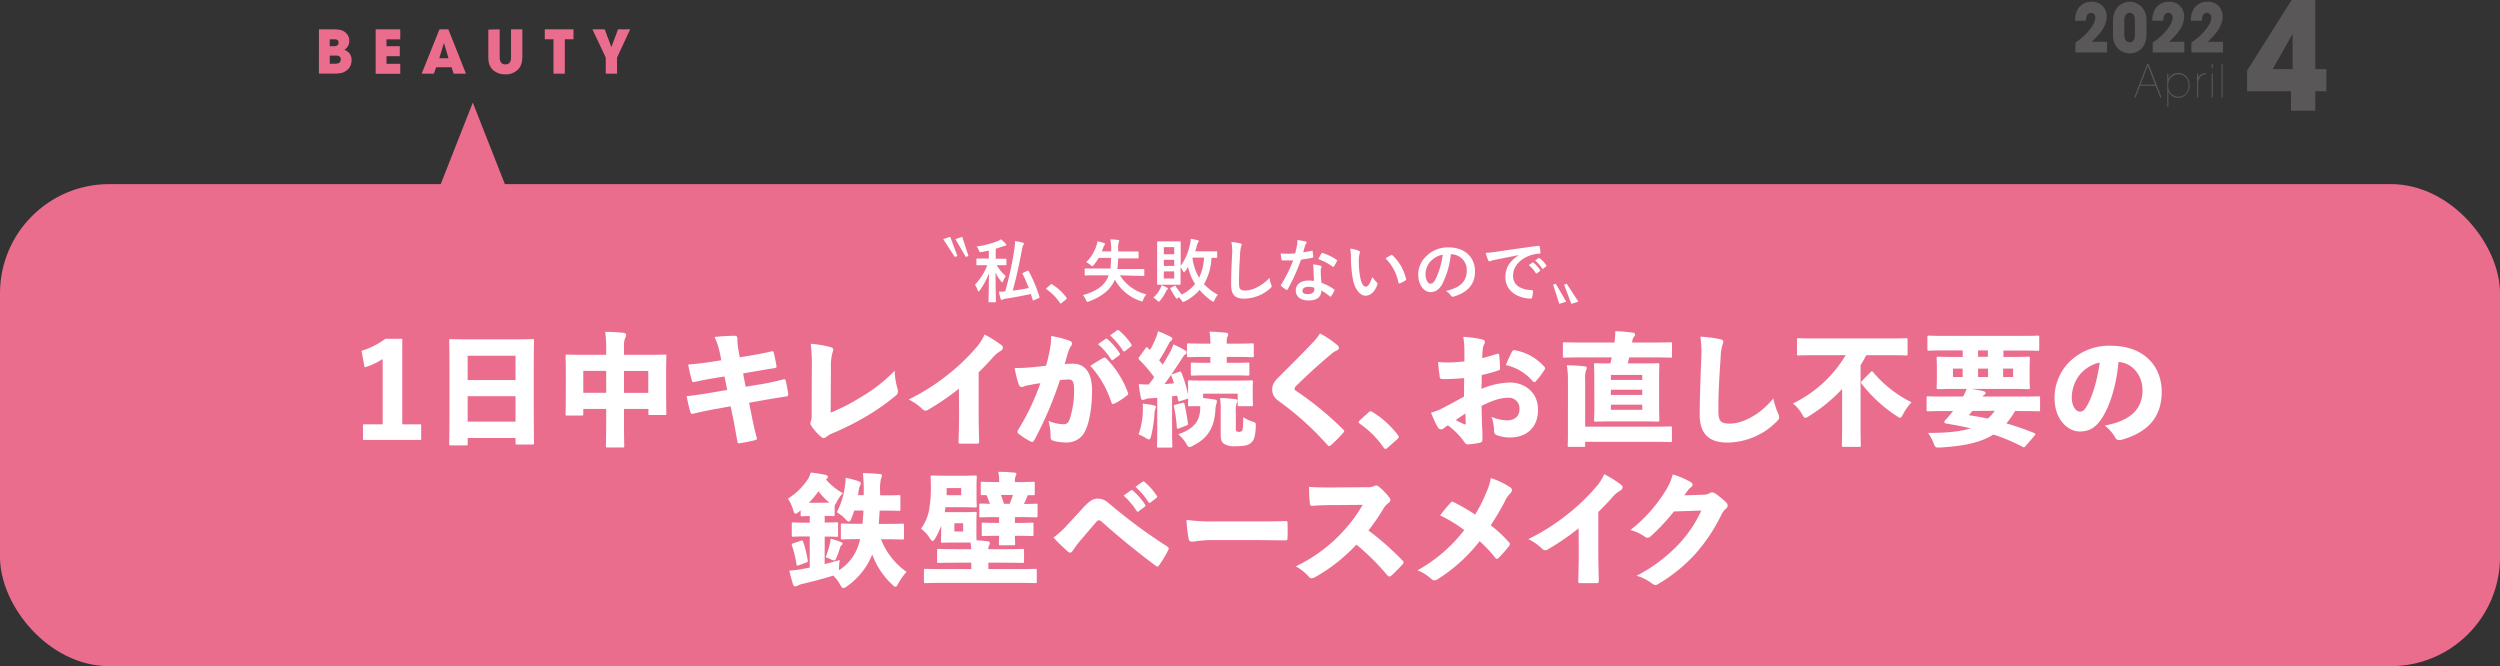 <svg xmlns="http://www.w3.org/2000/svg" viewBox="0 0 752 200.38"><rect x="0" y="0" width="752" height="200.38" fill="#333333" stroke="none"/><defs><style>.cls-1{fill:#595757}.cls-2{fill:#eb6d8e}.cls-3{fill:#fff}</style></defs><g id="レイヤー_2" data-name="レイヤー 2"><g id="文字"><path class="cls-1" d="M675.92 27.45v-6.21L689.33 0h7.12v20.79h3.32v6.66h-3.32v5.85h-7.33v-5.85Zm13.69-6.66V10.35h-.08l-5.91 10.44ZM633.8 12.57v3.22h-9.51v-3a18.74 18.74 0 0 0 4.12-3.64c.42-.53 1.86-2.31 1.86-3.83A1.32 1.32 0 0 0 629 3.88c-1.35 0-1.49 1.5-1.55 2.37h-3.28a7 7 0 0 1 .8-3.44 4.73 4.73 0 0 1 4.15-2.29 4.36 4.36 0 0 1 4.59 4.36c0 3.18-2.35 5.61-4.48 7.69ZM635.59 6.21c0-4.33 3.15-5.69 5.08-5.69 1.73 0 5 1.26 5 5.69v4.17c0 4.18-2.86 5.69-5 5.69s-5.08-1.45-5.08-5.69Zm3.41 4.28c0 .89.26 2.22 1.59 2.22 1.58 0 1.58-1.78 1.58-2.22V6.11c0-.46 0-2.23-1.58-2.23-1.37 0-1.59 1.42-1.59 2.23ZM657.05 12.57v3.22h-9.51v-3a18.52 18.52 0 0 0 4.12-3.64c.42-.53 1.86-2.31 1.86-3.83a1.32 1.32 0 0 0-1.28-1.46c-1.34 0-1.49 1.5-1.54 2.37h-3.28a6.76 6.76 0 0 1 .8-3.44 4.72 4.72 0 0 1 4.15-2.27A4.35 4.35 0 0 1 657 4.88c0 3.18-2.35 5.61-4.48 7.69ZM668.68 12.57v3.22h-9.51v-3a18.74 18.74 0 0 0 4.12-3.64c.42-.53 1.86-2.31 1.86-3.83a1.32 1.32 0 0 0-1.28-1.46c-1.35 0-1.49 1.5-1.55 2.37H659a6.89 6.89 0 0 1 .81-3.44A4.71 4.71 0 0 1 664 .52a4.35 4.35 0 0 1 4.59 4.36c0 3.18-2.35 5.61-4.48 7.69ZM642.36 29.29H642l3.85-10h.47l3.85 10h-.39l-1.35-3.48h-4.7Zm1.51-3.85h4.38l-2.19-5.76ZM651.91 22.13h.34v1.79a3.18 3.18 0 0 1 3-2 3.51 3.51 0 0 1 3.38 3.75 3.52 3.52 0 0 1-3.38 3.76 3.18 3.18 0 0 1-3-2v4.7h-.34Zm.31 3.58a3.06 3.06 0 1 0 6.09 0 3.06 3.06 0 1 0-6.09 0ZM661.21 23.43a2.35 2.35 0 0 1 2.27-1.43v.36a2.14 2.14 0 0 0-1.41.5 3.31 3.31 0 0 0-.86 2.6v3.87h-.34v-7.2h.34ZM665.61 20.53h-.34V19.3h.34Zm0 8.76h-.34v-7.16h.34ZM668.57 29.29h-.34v-10h.34Z"/><path class="cls-2" d="M95.93 8.83H100c2.25 0 3.3.22 4.27 1.3a3.08 3.08 0 0 1 .79 2.19 3 3 0 0 1-1.51 2.68 3.06 3.06 0 0 1 2.2 3.09 3.82 3.82 0 0 1-1.23 2.9c-1.22 1-2.1 1.15-4.35 1.15h-4.24Zm3.26 5.06h1.21c.47 0 1.44 0 1.44-1.06s-.92-1-1.44-1h-1.21Zm0 5.28h1.61c.43 0 1.69 0 1.69-1.28s-1.15-1.16-1.69-1.16h-1.61ZM113 8.83h7.4v3h-4.14v2.07h4v3h-4v2.29h4.14v3H113ZM131.2 20.23l-.7 1.92h-3.66l5.35-13.32h2.68l5.29 13.32h-3.69l-.65-1.92Zm.93-2.7h2.79L133.56 13h-.06ZM150.3 8.83v8c0 .9 0 2.54 1.72 2.54s1.7-1.48 1.7-2.54v-8h3.4v8c0 2.23-.49 3.22-1.33 4.09a5 5 0 0 1-3.73 1.44 5.39 5.39 0 0 1-3.84-1.36c-1.09-1.2-1.33-2.14-1.33-4.1v-8ZM166.49 11.82h-2.62v-3h8.64v3h-2.61v10.33h-3.41ZM182.21 17.31l-4-8.48h3.69l2 5.35 2-5.35h3.65l-3.94 8.48v4.84h-3.4Z"/><rect class="cls-2" y="55.38" width="752" height="145" rx="32.84"/><path class="cls-2" d="m129.76 62.53 12.46-31.66 12.46 31.66"/><path class="cls-3" d="m283.72 71.93 2.1-.69L288 77l-.79.29Zm3.66 0 2.06-.69 1.87 5.76-.79.29ZM299.82 79.73a12.25 12.25 0 0 0 2.73 3.32 6.83 6.83 0 0 0-.79 1.52c-.09.23-.17.36-.27.36s-.21-.11-.36-.3a11.34 11.34 0 0 1-1.66-2.63c0 5 .1 8.34.1 8.72 0 .18 0 .2-.23.2h-1.76c-.21 0-.23 0-.23-.2 0-.38.1-3.77.12-8.53a21 21 0 0 1-2.76 5.16c-.15.2-.25.31-.36.31s-.16-.11-.27-.36a7.55 7.55 0 0 0-.81-1.66 17.68 17.68 0 0 0 3.7-5.86H293.92c-.12 0-.21 0-.21-.23V78c0-.21 0-.23.21-.23H297.43v-2.39c-.66.14-1.37.29-2.08.41s-.66.11-.91-.49a4.1 4.1 0 0 0-.67-1.15 26.8 26.8 0 0 0 6.24-1.6 5.12 5.12 0 0 0 1.08-.56 13.16 13.16 0 0 1 1.4 1.29.61.61 0 0 1 .2.39c0 .15-.14.25-.39.29a6.28 6.28 0 0 0-.9.23c-.6.23-1.22.44-1.89.63v3h3c.13 0 .22 0 .22.23v1.5c0 .21 0 .23-.22.23h-2.46Zm9.18 1.74c.3-.12.32-.12.42.09a40.44 40.44 0 0 1 3.24 7.73c.07.21.05.25-.22.38l-1.42.62c-.31.13-.33.15-.39-.08l-.54-1.77c-2.4.5-4.81 1-7.68 1.41a3 3 0 0 0-.73.23.6.6 0 0 1-.35.15c-.15 0-.25-.08-.31-.29a14 14 0 0 1-.54-2.21c.62 0 1.22 0 1.87-.06a95.6 95.6 0 0 0 2.74-12.54 14.09 14.09 0 0 0 .23-2.6 18.31 18.31 0 0 1 2.27.44c.23.06.39.16.39.31a.71.71 0 0 1-.14.39 2.8 2.8 0 0 0-.38 1.13c-.83 4.45-1.68 8.52-2.84 12.62 1.58-.21 3.18-.44 4.84-.77a43.25 43.25 0 0 0-1.85-4.22c-.1-.21-.06-.27.17-.37ZM316 85.61a.37.37 0 0 1 .58 0 15.45 15.45 0 0 1 4.14 3.81c.12.16.14.22.14.31s0 .19-.21.33l-1.25 1.04c-.15.13-.23.19-.29.19s-.19 0-.3-.21a15.46 15.46 0 0 0-3.93-4q-.18-.12-.18-.21c0-.06 0-.12.14-.25ZM336.89 82.82a12.86 12.86 0 0 0 7.94 5.72 5.73 5.73 0 0 0-.95 1.58c-.15.4-.21.55-.4.55a2.14 2.14 0 0 1-.48-.15 13.73 13.73 0 0 1-7.65-6.41c-1.25 3-3.83 5.06-7.8 6.56a1.62 1.62 0 0 1-.48.12c-.19 0-.23-.15-.39-.52a7.15 7.15 0 0 0-.92-1.52c4.31-1.16 6.74-3.1 7.74-5.93h-4.33c-1.89 0-2.54.05-2.66.05s-.23 0-.23-.23V81c0-.21 0-.23.23-.23H334a28.5 28.5 0 0 0 .21-3.2h-3.75a13.82 13.82 0 0 1-1.46 2.14c-.23.24-.34.37-.46.37s-.23-.1-.48-.33a5.2 5.2 0 0 0-1.33-.88 12.33 12.33 0 0 0 3-4.74 7.24 7.24 0 0 0 .4-1.54 17.08 17.08 0 0 1 1.89.5c.23.08.37.19.37.33s-.08.23-.18.36a2.5 2.5 0 0 0-.36.7l-.43 1.15h2.83v-.9A20 20 0 0 0 334 72c.81 0 1.54.1 2.29.17.29 0 .37.16.37.29a1.33 1.33 0 0 1-.14.45 5.08 5.08 0 0 0-.17 1.83v.9h5.93c.13 0 .21 0 .21.25v1.6c0 .21 0 .23-.21.23h-5.95c0 1.08-.11 2.18-.23 3.2h7.88c.12 0 .23 0 .23.23v1.62c0 .21 0 .23-.23.23s-.77-.05-2.66-.05ZM349.06 86.69a3.59 3.59 0 0 0 .33-.91 13.43 13.43 0 0 1 1.64.75c.19.1.27.16.27.25a.31.31 0 0 1-.14.29 1.76 1.76 0 0 0-.42.58 12.91 12.91 0 0 1-1.74 2.72c-.22.25-.33.38-.43.38s-.21-.08-.42-.29a5 5 0 0 0-1.23-.92 8.84 8.84 0 0 0 2.14-2.85Zm3.78-14.08h2.08c.14 0 .23 0 .23.23v7.13a16.21 16.21 0 0 0 2.68-5.97 10.71 10.71 0 0 0 .36-2.19c.68.13 1.37.27 2 .42.27.08.4.16.4.29a.41.41 0 0 1-.15.31 3.32 3.32 0 0 0-.41 1c-.15.6-.31 1.21-.5 1.77H365.92c.15 0 .21 0 .21.23v1.49c0 .23 0 .25-.21.25h-1.52a16.88 16.88 0 0 1-2.24 7.88 16 16 0 0 0 4.18 3.21 5.39 5.39 0 0 0-1 1.58c-.14.35-.23.5-.37.5s-.25-.09-.5-.23a18.44 18.44 0 0 1-3.64-3.31 14.13 14.13 0 0 1-4.45 3.45 1.32 1.32 0 0 1-.5.19c-.15 0-.23-.12-.44-.46a9.37 9.37 0 0 0-.83-1l-.21.19c-.19.19-.29.29-.39.29s-.19-.12-.4-.39a22.52 22.52 0 0 1-1.54-2.58c-.1-.21-.06-.27.19-.38l1-.49c.23-.13.27-.15.37.06a18.32 18.32 0 0 0 1.85 2.51 12.06 12.06 0 0 0 4-3.16 16.74 16.74 0 0 1-2.12-5.09c-.25.39-.52.79-.79 1.16s-.34.4-.44.4-.21-.15-.35-.44a5 5 0 0 0-.67-1.08V85.41c0 .12 0 .23-.23.23h-6.59c-.15 0-.23 0-.23-.23V72.84c0-.15 0-.23.23-.23h2.08Zm-2.76 1.73v2.14h3.12v-2.14ZM353.2 80v-1.85h-3.12V80Zm0 1.64h-3.12v2.14h3.12Zm5.57-4.16c0 .08-.06.15-.08.21a16.15 16.15 0 0 0 2 5.86 15.39 15.39 0 0 0 1.48-6.07ZM373 73.2c.35.08.5.18.5.39a2.12 2.12 0 0 1-.21.69 12.4 12.4 0 0 0-.29 2.53c-.21 3.21-.31 5.33-.31 8 0 2.1.25 2.58 1.91 2.58 1.85 0 4.74-1.12 7.28-3.82a7 7 0 0 0 .48 2 1.52 1.52 0 0 1 .17.5c0 .19-.09.35-.42.64a11.89 11.89 0 0 1-7.88 3.12c-2.67 0-3.91-1.06-3.91-4.24 0-3.49.18-6.49.29-9a14 14 0 0 0-.21-3.81 22 22 0 0 1 2.6.42ZM394.53 75.44c.18-.06.27-.06.31.17a13.28 13.28 0 0 1 .19 1.68c0 .19-.09.23-.25.25-1.13.23-2.15.38-3.44.56a57.15 57.15 0 0 1-4 8.93c-.09.14-.15.2-.23.2a.58.58 0 0 1-.25-.1 10.32 10.32 0 0 1-1.44-1.06.29.29 0 0 1-.14-.23.4.4 0 0 1 .1-.25 41.44 41.44 0 0 0 3.6-7.26H385.76c-.21 0-.25-.06-.29-.33a10 10 0 0 1-.21-1.77c.85.06 1.33.09 1.93.09.81 0 1.44 0 2.39-.11a23.78 23.78 0 0 0 .54-2.33 7.72 7.72 0 0 0 .13-1.68 19.69 19.69 0 0 1 2.43.43c.21 0 .34.17.34.32a.52.52 0 0 1-.19.39 2.19 2.19 0 0 0-.33.77c-.15.5-.32 1.15-.5 1.77a21.51 21.51 0 0 0 2.53-.44Zm.58 5.58a6.86 6.86 0 0 0-.17-1.48 11.63 11.63 0 0 1 2.27.39.33.33 0 0 1 .29.34 2.77 2.77 0 0 1-.12.43 2.07 2.07 0 0 0-.09.86 26.5 26.5 0 0 0 .23 3.53 15.74 15.74 0 0 1 3.74 1.91c.21.14.23.22.13.43a11.7 11.7 0 0 1-1 1.69c-.06.1-.12.14-.18.14a.31.31 0 0 1-.21-.12 15.92 15.92 0 0 0-2.54-1.75c0 2.08-1.5 3-3.87 3s-3.82-1.17-3.82-3 1.49-3 3.84-3a11.22 11.22 0 0 1 1.65.12c-.09-1.25-.13-2.51-.15-3.51Zm-1.48 5.24c-1 0-1.85.41-1.85 1.2s.58 1 1.77 1 1.81-.6 1.81-1.48a2.43 2.43 0 0 0 0-.41 5.21 5.21 0 0 0-1.73-.31Zm3.87-10c.12-.21.23-.23.44-.14a16.1 16.1 0 0 1 4.07 2c.13.09.19.15.19.23a.51.51 0 0 1-.08.25 13.22 13.22 0 0 1-.88 1.54q-.09.15-.18.15c-.07 0-.11 0-.19-.09a17.94 17.94 0 0 0-4.31-2.26c.36-.69.67-1.31.94-1.69ZM408.75 75.46c.19.09.34.23.34.38a2 2 0 0 1-.17.58 9.48 9.48 0 0 0-.19 2 26.48 26.48 0 0 0 .38 4.74c.29 1.64.83 3.06 1.7 3.06.67 0 1.19-.73 2-2.89a8.26 8.26 0 0 0 1.33 1.6.64.64 0 0 1 .15.77c-.79 2.12-2.08 3.24-3.54 3.24-1.62 0-3.33-1.91-3.89-5.43a38 38 0 0 1-.5-6 11 11 0 0 0-.25-2.72 8.87 8.87 0 0 1 2.64.67Zm9.65 1.31a.7.7 0 0 1 .23-.08.31.31 0 0 1 .23.12 13.82 13.82 0 0 1 4.08 7.12c.06.27-.06.35-.23.45a7 7 0 0 1-1.62.84c-.25.08-.4 0-.44-.23a14 14 0 0 0-3.89-7.26c.79-.5 1.31-.79 1.64-.96ZM436.42 76.48a26.08 26.08 0 0 1-2.6 9c-.9 1.55-2 2.39-3.54 2.39-1.83 0-3.68-2-3.68-5.35a7.67 7.67 0 0 1 2.4-5.44 9.13 9.13 0 0 1 6.76-2.66c5 0 7.92 3.08 7.92 7.22 0 3.87-2.18 6.3-6.4 7.57-.44.12-.63 0-.9-.37a4.24 4.24 0 0 0-1.45-1.32c3.51-.83 6.28-2.28 6.28-6.21a4.72 4.72 0 0 0-4.66-4.83Zm-6 2a6 6 0 0 0-1.62 3.85c0 1.91.77 3 1.41 3s1-.27 1.56-1.27a23.52 23.52 0 0 0 2.2-7.44 6.23 6.23 0 0 0-3.52 1.88ZM456.82 76.75c-2.54.48-4.76.92-7 1.37-.79.19-1 .23-1.31.34a1.21 1.21 0 0 1-.45.16.48.48 0 0 1-.4-.31 14.57 14.57 0 0 1-.77-2.24 30.71 30.71 0 0 0 3.31-.36c2.56-.37 7.13-1.06 12.5-1.77.31 0 .41.09.44.23a12.4 12.4 0 0 1 .22 1.83c0 .25-.12.31-.39.31a9.67 9.67 0 0 0-2.54.46c-3.53 1.21-5.3 3.64-5.3 6.14 0 2.68 1.91 4.14 5.53 4.37.33 0 .46.08.46.31a7.7 7.7 0 0 1-.23 1.79c-.06.31-.15.43-.4.43-3.66 0-7.67-2.1-7.67-6.42 0-3 1.48-5 4-6.6Zm4.12 2.25c.1-.09.19-.06.31 0a9.35 9.35 0 0 1 2 2.23.21.21 0 0 1-.06.33l-.88.64a.21.21 0 0 1-.35-.06 10.07 10.07 0 0 0-2.1-2.41Zm1.85-1.35c.13-.09.19-.07.31 0a8.66 8.66 0 0 1 2 2.14.24.24 0 0 1-.06.37l-.83.65a.22.22 0 0 1-.36-.06 9.62 9.62 0 0 0-2.08-2.39ZM471.11 90.73l-2.06.68-1.87-5.78.79-.29Zm3.66 0-2.1.68-2.2-5.78.79-.29ZM121 127.64h5.69v4.7h-17.5v-4.7h5.92V108a22.45 22.45 0 0 1-5.44 2.51l-.92-5a22.84 22.84 0 0 0 7.14-3.59H121ZM140.67 133.45c0 .48 0 .52-.52.52h-4.51c-.48 0-.52 0-.52-.52 0-.26.08-2.77.08-13.69v-7.18c0-7.25-.08-9.8-.08-10.06 0-.48 0-.52.52-.52.26 0 1.52.07 5.11.07H155c3.59 0 4.85-.07 5.11-.07.48 0 .52 0 .52.52 0 .22-.08 2.81-.08 8.77v8.4c0 10.76.08 13.28.08 13.5 0 .48 0 .52-.52.52h-4.55c-.45 0-.48 0-.48-.52v-1.44h-14.4Zm14.4-19.13V107h-14.4v7.33Zm-14.4 12.51h14.4v-7.66h-14.4ZM175.45 123v1.48c0 .48 0 .51-.48.51h-4.33c-.48 0-.52 0-.52-.51 0-.26.08-1.48.08-7.59v-4.09c0-4.07-.08-5.36-.08-5.66s0-.48.52-.48c.26 0 1.48.07 4.92.07h6.78v-2.1a32.48 32.48 0 0 0-.3-4.81c1.78 0 3.74.11 5.44.29.44 0 .85.26.85.59a1.58 1.58 0 0 1-.22.82 6 6 0 0 0-.41 2.74v2.47h7.22c3.47 0 4.66-.07 5-.07.49 0 .52 0 .52.48 0 .26-.07 1.59-.07 5v4.66c0 6 .07 7.29.07 7.55 0 .44 0 .48-.52.48h-4.36c-.48 0-.52 0-.52-.48V123h-7.34v4c0 4.37.07 6.85.07 7.07 0 .48 0 .52-.48.52h-4.51c-.48 0-.52 0-.52-.52 0-.26.08-2.66.08-7V123Zm6.89-11.44h-6.89v6.59h6.89Zm12.66 6.61v-6.59h-7.3v6.59ZM217.93 113.25l-3 .48c-2.4.37-4.77.89-6 1.15-.52.11-.7.07-.81-.41a47.56 47.56 0 0 1-1.11-4.81c2.4-.19 4.47-.45 7.14-.85l2.81-.45-.33-1.77a25 25 0 0 0-1.67-5.22A60.46 60.46 0 0 1 221 101c.63 0 .81.34.81 1a16.44 16.44 0 0 0 .37 3.59l.34 1.89 2.18-.37c2.44-.37 5-.85 7.48-1.45a.44.44 0 0 1 .55.41c.33 1.22.63 2.74.85 4.07 0 .37-.11.56-.59.59-1.7.26-4.55.74-6.88 1.15l-2.59.45.77 4 5-.82c2.44-.4 4.81-1 6.25-1.36.56-.15.71 0 .82.4.29 1.3.55 2.7.74 4 0 .44-.08.62-.59.7-1.6.26-4.08.63-6.55 1.07l-4.63.82.81 4.1c.41 2 1 4.74 1.52 6.55.08.3 0 .48-.48.59a41.84 41.84 0 0 1-4.59.93c-.55.07-.74 0-.78-.44-.33-1.89-.74-4.22-1.14-6.33l-.89-4.33-4.44.81c-2.41.41-4.77.93-6.74 1.41-.55.18-.77 0-.92-.44-.41-1.34-.81-3.11-1.15-4.82 2.37-.25 4.59-.59 7.48-1.07l4.73-.81ZM249.86 124.13a60.48 60.48 0 0 0 8.84-4.52 48.21 48.21 0 0 0 10.44-8.1A19.81 19.81 0 0 0 270 117a3 3 0 0 1 .11.74 1.48 1.48 0 0 1-.63 1.22 64.73 64.73 0 0 1-9.14 6.4 75.76 75.76 0 0 1-9.66 4.85 8.87 8.87 0 0 0-2.07 1.15 1.37 1.37 0 0 1-.89.41 1.14 1.14 0 0 1-.7-.34 15.45 15.45 0 0 1-3-3.4 1.2 1.2 0 0 1-.25-.7 2.19 2.19 0 0 1 .18-.75 7.29 7.29 0 0 0 .19-2.4l.06-14.18a48.64 48.64 0 0 0-.33-6.59 34.21 34.21 0 0 1 6 1c.55.18.77.4.77.77a2.88 2.88 0 0 1-.25.93 15.18 15.18 0 0 0-.45 4.55ZM288.45 116.91a76.44 76.44 0 0 1-9.36 6.4 1.38 1.38 0 0 1-.7.22 1.54 1.54 0 0 1-1-.55 16.22 16.22 0 0 0-4.07-2.81 63.54 63.54 0 0 0 11.81-7.48 59.7 59.7 0 0 0 8.21-7.81 14.69 14.69 0 0 0 2.81-4.25 36.33 36.33 0 0 1 5.15 3.22 1 1 0 0 1 .37.74 1.15 1.15 0 0 1-.6.92 9 9 0 0 0-2.48 2.08c-1.25 1.44-2.77 3-4.21 4.4v12c0 3 .07 6 .14 8.73 0 .63-.18.74-.66.74h-4.92c-.52 0-.63-.14-.6-.7.08-2.92.15-5.44.15-8.58ZM315.68 105.74a20.73 20.73 0 0 0 .49-4.67 28.88 28.88 0 0 1 5.62 1.45.93.93 0 0 1 .67.85 1 1 0 0 1-.26.66 6.86 6.86 0 0 0-.82 1.67c-.37 1.18-.63 2.11-1.11 3.81.93-.07 1.82-.11 2.44-.11 3.48 0 5.74 2.44 5.78 8 0 4-.52 8.88-1.93 11.92a6 6 0 0 1-5.66 3.77 13.27 13.27 0 0 1-4.29-.59c-.41-.15-.63-.48-.59-1.26a18.41 18.41 0 0 0-.63-4.63 12.13 12.13 0 0 0 4.55 1c.85 0 1.44-.33 1.92-1.81a27.55 27.55 0 0 0 1.22-8.47c0-2.59-.44-3.15-1.62-3.18a25.59 25.59 0 0 0-2.63.18 112.22 112.22 0 0 1-7.7 18.06c-.22.37-.4.55-.66.55a1.26 1.26 0 0 1-.48-.15 21.87 21.87 0 0 1-3.52-2.25.84.84 0 0 1-.41-.67 1.1 1.1 0 0 1 .19-.55 70.84 70.84 0 0 0 6.7-14.06c-1 .14-2.19.33-3.22.55a8.84 8.84 0 0 0-1.89.48 1.31 1.31 0 0 1-.48.15 1 1 0 0 1-.89-.74 30.34 30.34 0 0 1-1.26-5 50.1 50.1 0 0 0 5.44-.26c1.44-.11 2.81-.29 4-.44.52-1.75.81-3.12 1.03-4.26Zm16.32 1.88a.71.71 0 0 1 .78.22 28.89 28.89 0 0 1 6.51 10.29.56.56 0 0 1-.18.74 21.14 21.14 0 0 1-3.85 2.52 1.53 1.53 0 0 1-.48.15c-.22 0-.37-.19-.48-.49a29.73 29.73 0 0 0-6.33-11 43.83 43.83 0 0 1 4.03-2.43Zm.52-5.66a.54.54 0 0 1 .26-.11.65.65 0 0 1 .37.19 20.66 20.66 0 0 1 3.63 4.18.5.5 0 0 1 .11.29.45.45 0 0 1-.23.37l-1.77 1.33a.41.41 0 0 1-.3.15c-.15 0-.26-.07-.37-.26a22 22 0 0 0-3.92-4.58Zm3.48-2.59a.5.5 0 0 1 .26-.11.68.68 0 0 1 .44.22 19.48 19.48 0 0 1 3.55 4 .54.54 0 0 1 .15.37c0 .11 0 .22-.22.37l-1.74 1.37a.62.62 0 0 1-.29.11.44.44 0 0 1-.37-.22 21.57 21.57 0 0 0-3.89-4.59ZM343.77 123.68v-2.29c1.18.15 2.4.33 3.22.52.51.11.7.29.7.48a1.2 1.2 0 0 1-.19.66 4.33 4.33 0 0 0-.22 1.33 39.44 39.44 0 0 1-1 6.7c-.19.74-.34 1.11-.67 1.11a2.55 2.55 0 0 1-1.07-.52 14.19 14.19 0 0 0-2.07-1 21.91 21.91 0 0 0 1.3-6.99Zm14.09-1.48c-.48 0-.51 0-.51-.52 0-.22 0-.55.07-1.85a2 2 0 0 1-.41.19l-2 .63c-.52.15-.6.07-.67-.41s-.15-.81-.26-1.22c-.48.07-1 .11-1.52.18v10.44c0 2.92.08 4.25.08 4.51 0 .45 0 .48-.52.48h-3.62c-.44 0-.48 0-.48-.48 0-.29.08-1.59.08-4.51v-10c-.78.08-1.56.15-2.41.19a3.34 3.34 0 0 0-1.26.29 1.36 1.36 0 0 1-.74.19c-.29 0-.44-.26-.51-.71a31.89 31.89 0 0 1-.63-4.07 27.53 27.53 0 0 0 3 .12c.56-.71 1.11-1.45 1.63-2.19a40.11 40.11 0 0 0-4.44-5.18c-.18-.22-.26-.33-.26-.48a.85.85 0 0 1 .22-.44l1.85-2.56c.15-.26.26-.37.41-.37s.19.08.37.26a8.21 8.21 0 0 0 .59.59 30.35 30.35 0 0 0 1.78-3.66 10.76 10.76 0 0 0 .63-2 33.7 33.7 0 0 1 3.74 1.67c.4.18.55.37.55.66a.7.7 0 0 1-.37.56 2.65 2.65 0 0 0-.74 1c-1 1.89-1.85 3.37-2.85 4.89a16.63 16.63 0 0 1 1.07 1.29c.78-1.26 1.52-2.52 2.22-3.74a13.9 13.9 0 0 0 1-2.36 31.34 31.34 0 0 1 3.48 1.77c.41.26.52.33.52.59a.74.74 0 0 1-.41.67c-.37.22-.59.59-1.11 1.37-1.81 2.85-3.63 5.51-5.18 7.55l2.89-.22c-.23-.74-.45-1.45-.71-2.08s-.07-.59.41-.74l1.81-.63c.45-.18.56-.14.74.3a37.34 37.34 0 0 1 2 6.59V117c0-1.08-.07-1.7-.07-2 0-.48 0-.6.51-.6.26 0 1.45.08 4.82.08h8.91c3.37 0 4.55-.08 4.85-.08s.48 0 .48.52c0 .22-.07.85-.07 1.7V118c0 2.85.07 3.4.07 3.66 0 .49 0 .52-.48.52h-3.59c-.48 0-.52 0-.52-.52v-3.25h-10.4v1.33c1.18.11 2.29.26 3.33.41.55.07.81.22.81.51a2.24 2.24 0 0 1-.18.89 6.91 6.91 0 0 0-.26 1.7c-.3 5-2 8.44-6.74 10.81a2.6 2.6 0 0 1-1.07.41c-.33 0-.59-.3-1-1.08a11.64 11.64 0 0 0-2.37-2.77c5.4-1.81 6.55-4.63 6.62-8a1.71 1.71 0 0 1 0-.45Zm-3.21 6.66c-.52.19-.63.11-.67-.37a38.59 38.59 0 0 0-.85-6.07c-.11-.48 0-.59.48-.7l2-.52c.52-.11.59-.11.7.37.37 1.63.78 3.93 1 5.7.07.48 0 .56-.52.74Zm9.43-21.5h-1.7c-3.4 0-4.59.08-4.81.08-.48 0-.52 0-.52-.52v-3.11c0-.48 0-.52.52-.52.22 0 1.41.08 4.81.08h1.7a20.72 20.72 0 0 0-.26-3.59c1.78 0 3.3.15 4.92.29.45 0 .71.26.71.49a1.4 1.4 0 0 1-.26.81c-.19.33-.19.67-.19 1.81v.19h2.82c3.36 0 4.55-.08 4.81-.08.48 0 .51 0 .51.52v3.11c0 .48 0 .52-.51.52-.26 0-1.45-.08-4.81-.08H369v1.78h1.78c3.18 0 4.29-.07 4.55-.07.44 0 .48 0 .48.48v2.92c0 .48 0 .52-.48.52-.26 0-1.37-.08-4.55-.08h-7.55c-3.22 0-4.29.08-4.55.08-.44 0-.48 0-.48-.52v-2.92c0-.45 0-.48.48-.48.26 0 1.33.07 4.55.07h.85Zm7.66 21.58c0 .4 0 .63.19.77a1.34 1.34 0 0 0 .81.19 1 1 0 0 0 .93-.41c.18-.26.25-.89.29-4a12.09 12.09 0 0 0 2.52 1.22c1.26.41 1.29.44 1.26 1.59-.15 3.11-.56 4.18-1.45 4.92s-1.92 1-4.7 1a5.72 5.72 0 0 1-3.4-.71c-.67-.44-1-1.25-1-2.73v-7.52a25.08 25.08 0 0 0-.19-3.55 43.63 43.63 0 0 1 4.41.34c.52 0 .85.22.85.48s-.19.51-.33.92a7.27 7.27 0 0 0-.19 2.59ZM402.41 103.92a1.13 1.13 0 0 1 .34.67.88.88 0 0 1-.6.81 6 6 0 0 0-1.59 1c-3.81 3.15-7.73 6.77-10.69 9.7a1.45 1.45 0 0 0-.48.81c0 .26.11.44.52.7A96.42 96.42 0 0 1 404 129.16c.22.22.33.37.33.55s-.11.26-.3.48a38.94 38.94 0 0 1-3.55 3.59c-.3.26-.48.41-.7.41s-.3-.11-.48-.33a88.8 88.8 0 0 0-14.25-12.92c-1.59-1.11-2.37-2.11-2.37-3.81 0-1.4.52-2.22 1.85-3.59 3.55-3.55 7.07-7 10-10.14a17.28 17.28 0 0 0 2.52-3.1 30.16 30.16 0 0 1 5.36 3.62ZM411.66 124.05a.79.79 0 0 1 1.19-.11 28 28 0 0 1 7.55 6.81c.29.37.33.52.33.67s-.11.4-.48.74l-2.81 2.47c-.34.3-.52.41-.67.41s-.37-.11-.59-.44a28.46 28.46 0 0 0-7.14-7.14c-.23-.19-.37-.34-.37-.45s.07-.26.33-.55ZM440.41 113.73c-1.88.15-4.25.33-6.36.29-.74 0-1-.18-1-.88-.15-1-.37-2.78-.48-4.26a23.71 23.71 0 0 0 2.81.15c1.7 0 3.41-.15 5.11-.3v-3.51a23.89 23.89 0 0 0-.34-3.89 31.7 31.7 0 0 1 5.59.74c.56.11.93.41.93.74a1.32 1.32 0 0 1-.26.74 6.28 6.28 0 0 0-.45 2c-.07.66-.07 1.4-.11 2.18 1.55-.37 3-.81 4.44-1.29.37-.12.63 0 .67.33.11 1.15.22 2.63.26 4 0 .44-.15.55-.52.66-2 .63-3.15 1-5 1.37 0 1.37 0 2.85-.08 4.18a23.76 23.76 0 0 1 8.59-1.92c4.1 0 8.43 2.66 8.43 8.25 0 5-3.18 8.29-8.51 8.29a11.51 11.51 0 0 1-3.92-.71 1.21 1.21 0 0 1-.78-1.33 14.13 14.13 0 0 0-.77-4.18 12.12 12.12 0 0 0 4.66 1.07c2.22 0 3.74-1.22 3.74-3.33a3.2 3.2 0 0 0-3.52-3.47c-2.15 0-4.74.85-7.88 2.44 0 1.52.07 2.85.11 5.14.07 1.67.19 3.55.15 4.77 0 .6-.11 1-.7 1.15a23.72 23.72 0 0 1-3.7.52c-.49 0-.63-.15-1-.63a21.46 21.46 0 0 0-5-5.11c-.52.34-1.07.74-1.37 1a1.37 1.37 0 0 1-.7.22 1.14 1.14 0 0 1-1-.7 30.42 30.42 0 0 1-2-4.33 14.53 14.53 0 0 0 3.15-1.19c2-1 4.22-2.22 6.77-3.62Zm-2.51 12.62a28 28 0 0 0 2.51 1.25c.3.15.48.12.48-.29 0-.74-.07-2-.11-2.93-.89.62-1.92 1.26-2.88 1.97Zm16.87-20.47c.3-.48.37-.59.78-.55a15.5 15.5 0 0 1 9 5 .76.76 0 0 1 .22.48.62.62 0 0 1-.15.37 23.67 23.67 0 0 1-2.66 3.51.59.59 0 0 1-.45.23.6.6 0 0 1-.4-.19 15 15 0 0 0-8.14-4.92c.54-1.41 1.28-2.93 1.8-3.93ZM479.56 113.77c0-2.48-.08-3.71-.08-4 0-.49 0-.52.52-.52.3 0 1.37.07 4.4.07.15-.59.3-1.22.41-1.81h-9.54c-3.26 0-4.41.07-4.63.07-.48 0-.52 0-.52-.52v-3.62c0-.45 0-.48.52-.48.22 0 1.37.07 4.63.07h10.36a27.79 27.79 0 0 0 .26-3.4c1.7 0 3.84.26 5.32.44a.62.62 0 0 1 .63.59 1 1 0 0 1-.33.63 2.48 2.48 0 0 0-.52 1.37l-.07.37h6.88c3.26 0 4.37-.07 4.63-.07.48 0 .51 0 .51.48v3.62c0 .49 0 .52-.51.52-.26 0-1.37-.07-4.63-.07h-7.73c-.15.59-.3 1.22-.45 1.81h4.22c3.33 0 4.52-.07 4.81-.07.44 0 .48 0 .48.52 0 .22-.07 1.48-.07 4v8.51c0 2.47.07 3.73.07 4 0 .51 0 .55-.48.55-.29 0-1.48-.07-4.81-.07h-9c-3.33 0-4.51.07-4.81.07-.48 0-.52 0-.52-.55 0-.26.08-1.49.08-4Zm-7.92.59a27.49 27.49 0 0 0-.33-4.48c1.81 0 3.55.11 5.25.3.48 0 .74.26.74.48a2.33 2.33 0 0 1-.26.85 8 8 0 0 0-.22 2.77v14.06h20.5c3.59 0 4.85-.07 5.07-.07.48 0 .52 0 .52.52v3.66c0 .48 0 .52-.52.52-.22 0-1.48-.07-5.07-.07h-20.5v1c0 .48 0 .52-.56.52h-4.21c-.45 0-.48 0-.48-.52 0-.26.07-1.48.07-4Zm22.35-.08v-1.51h-9.44v1.51Zm0 4.52v-1.56h-9.44v1.56Zm-9.44 4.47H494v-1.55h-9.44ZM517.3 102c.85.18 1.07.41 1.07.78a5.29 5.29 0 0 1-.37 1.29 17.15 17.15 0 0 0-.44 3.63c-.41 5.77-.7 10.88-.67 15.65 0 3.22.52 4.07 3.44 4.07 3.59 0 8.85-2.37 13.1-7.59a21.59 21.59 0 0 0 1.37 4.41 3.33 3.33 0 0 1 .37 1.22c0 .41-.15.74-.74 1.33a21.07 21.07 0 0 1-14.84 6.33c-4.77 0-8.32-1.93-8.32-8.37 0-5.14.29-12 .48-17.28a29.27 29.27 0 0 0-.3-6.21 39.52 39.52 0 0 1 5.85.74ZM545.6 106.85c-3.22 0-4.33.07-4.55.07-.48 0-.52 0-.52-.52v-4.14c0-.48 0-.52.52-.52.22 0 1.33.07 4.55.07h23.13c3.22 0 4.29-.07 4.55-.07.48 0 .52 0 .52.52v4.14c0 .48 0 .52-.52.52-.26 0-1.33-.07-4.55-.07h-7.36c-.52 1-1.08 2-1.71 3v18.75c0 3.3.08 5.07.08 5.29 0 .49 0 .52-.48.52h-4.7c-.48 0-.52 0-.52-.52 0-.25.07-2 .07-5.29V117a47.52 47.52 0 0 1-10 8.18 2.69 2.69 0 0 1-1.07.52c-.34 0-.52-.34-1-1.15a11.07 11.07 0 0 0-2.73-3.18 37.51 37.51 0 0 0 15.87-14.54Zm17.06 5.1c.19-.18.3-.26.41-.26s.26.11.41.3a35.39 35.39 0 0 0 11.5 9 17.52 17.52 0 0 0-2.51 3.55c-.41.78-.6 1.11-.93 1.11s-.59-.22-1.15-.59a43.07 43.07 0 0 1-10.39-9.59.66.66 0 0 1-.19-.45c0-.14.08-.26.3-.48ZM606.14 123.61a22.1 22.1 0 0 1-2.63 3.74 87.18 87.18 0 0 1 8.32 2.88c.26.11.41.22.41.37a1 1 0 0 1-.26.45l-2.66 3.1c-.37.41-.48.52-.93.26a54.41 54.41 0 0 0-8.77-3.7c-3.92 2.44-9 3.48-15.87 3.89-1.52.07-1.59.11-2.15-1.37a13 13 0 0 0-1.66-3c5.59 0 9.69-.4 12.84-1.4-2.3-.52-4.7-1-7.29-1.41-.45-.07-.63-.26-.63-.48a.75.75 0 0 1 .26-.52c.41-.44.81-.88 1.18-1.33s.82-1 1.19-1.44h-3c-3.11 0-4.22.07-4.44.07-.48 0-.52 0-.52-.52v-3.47c0-.49 0-.52.52-.52.22 0 1.33.07 4.44.07h6a25.39 25.39 0 0 0 1.11-2.29h-3.47c-3.56 0-4.81.07-5.11.07s-.48 0-.48-.48.07-1.07.07-2.81v-3.18c0-1.71-.07-2.52-.07-2.78 0-.48 0-.52.48-.52s1.55.08 5.11.08h2.25v-1.97h-5.58c-3.19 0-4.3.08-4.52.08-.48 0-.52 0-.52-.52v-3.48c0-.48 0-.52.52-.52.22 0 1.33.08 4.52.08h23.57c3.18 0 4.25-.08 4.51-.08.48 0 .52 0 .52.52V105c0 .48 0 .52-.52.52-.26 0-1.33-.08-4.51-.08h-5.74v1.93H605c3.51 0 4.81-.08 5.07-.08.48 0 .52 0 .52.52 0 .22-.08 1.07-.08 2.78v3.18c0 1.74.08 2.55.08 2.81 0 .44 0 .48-.52.48-.26 0-1.56-.07-5.07-.07h-11.93c1.3.22 2.45.4 3.48.66.56.15.71.34.71.56s-.19.44-.48.63a5.66 5.66 0 0 0-.49.44h12.4c3.11 0 4.22-.07 4.44-.07.48 0 .52 0 .52.52v3.47c0 .49 0 .52-.52.52-.22 0-1.33-.07-4.44-.07Zm-15.77-12.73h-2.92v2.52h2.92Zm2.89 12.73c-.33.44-.67.85-1 1.29 1.85.26 3.77.63 5.7 1a13.44 13.44 0 0 0 2.07-2.33Zm4.7-16.28v-1.93H595v1.93ZM595 113.4h3v-2.52h-3Zm10.54 0v-2.52h-3v2.52ZM644.47 117.32c0-4-2.67-8.11-7.22-8.44-.59 6.62-2.48 13.17-5.1 17.06-1.85 2.74-3.7 3.85-6.63 3.85-3.18 0-7.51-3.22-7.51-10.1a15.3 15.3 0 0 1 4.22-10.59 17 17 0 0 1 12.69-5.1c10.07 0 15.32 6.21 15.32 13.8 0 8.14-4.66 12.36-12 14.47a3.39 3.39 0 0 1-.77.11 1.3 1.3 0 0 1-1.23-.78 11.55 11.55 0 0 0-3.14-3.59c7.52-1.41 11.37-4.74 11.37-10.69Zm-18.87-4.63a11.24 11.24 0 0 0-2.41 6.85c0 2.77 1.34 4.29 2.44 4.29.74 0 1.3-.3 2.15-1.78 1.52-2.59 3.07-7.47 3.81-13a10.8 10.8 0 0 0-5.99 3.64ZM248.05 169.68c1.55-.37 3.11-.82 4.55-1.22a19.82 19.82 0 0 0-.26 2.66 1.3 1.3 0 0 1 0 .41 14 14 0 0 0 5.81-7.36 10.05 10.05 0 0 0 .56-2h-.59c-3.26 0-4.41.08-4.67.08-.48 0-.52 0-.52-.52V158c0-.48 0-.52.52-.52.26 0 1.41.08 4.67.08h1.33c.11-1.33.18-2.63.29-4h-2.77c-.26.81-.56 1.59-.85 2.33s-.48 1-.78 1-.56-.22-1-.7a11.45 11.45 0 0 0-2.63-2.11 23.85 23.85 0 0 0 2.44-7.77 20.44 20.44 0 0 0 .23-2.59 30.25 30.25 0 0 1 3.81 1c.51.19.74.34.74.59a1 1 0 0 1-.19.63 6.4 6.4 0 0 0-.48 1.89c-.07.37-.11.74-.18 1.11h1.73v-.81a45.68 45.68 0 0 0-.25-5.81c1.7 0 3.36.11 5.06.26.41 0 .67.22.67.48a2.4 2.4 0 0 1-.33 1 17.36 17.36 0 0 0-.22 4v.94h1.44c2.92 0 3.92-.07 4.14-.07.48 0 .52 0 .52.51v3.74c0 .45 0 .48-.52.48-.22 0-1.22-.07-4.14-.07h-1.56c-.11 1.33-.18 2.63-.29 4h2.37c3.29 0 4.44-.08 4.7-.08.48 0 .51 0 .51.52v3.74c0 .48 0 .52-.51.52-.26 0-1.41-.08-4.7-.08H265a21.46 21.46 0 0 0 7.7 9.81 17.66 17.66 0 0 0-2.48 3.48c-.37.66-.56 1-.85 1s-.52-.23-1-.67a23.06 23.06 0 0 1-6-9.07 21.14 21.14 0 0 1-7.55 9.55 2.32 2.32 0 0 1-1.15.59c-.33 0-.55-.33-1-1.11a12.91 12.91 0 0 0-2-2.66c-2.84.92-6.51 1.85-9.47 2.55a5.62 5.62 0 0 0-1.22.45 1.31 1.31 0 0 1-.7.26.77.77 0 0 1-.74-.6c-.41-1.33-.78-2.73-1.11-4.14a33.06 33.06 0 0 0 3.81-.48l2.33-.45v-9.36h-1c-2.77 0-3.66.08-3.92.08-.44 0-.48 0-.48-.48v-3.33c0-.45 0-.49.48-.49.26 0 1.15.08 3.92.08h1v-2c-1.52 0-2 .08-2.22.08-.48 0-.52 0-.52-.52v-1.26l-.55.45c-.45.37-.74.55-1 .55s-.49-.37-.71-1.18A11.88 11.88 0 0 0 237 150a19.76 19.76 0 0 0 6-5.85 7.74 7.74 0 0 0 .85-2 39.77 39.77 0 0 1 4.48.7c.51.11.7.37.7.56a.82.82 0 0 1-.41.66c-.07 0-.11.11-.18.15a18.43 18.43 0 0 0 5.07 4.11 13.08 13.08 0 0 0-1.82 2.63 3.15 3.15 0 0 1-.63 1v2.78c0 .48 0 .52-.48.52-.22 0-.81-.08-2.51-.08v2c2.48 0 3.29-.08 3.51-.08.48 0 .52 0 .52.49V161c0 .44 0 .48-.52.48-.22 0-1-.08-3.51-.08Zm-7.25-7c.55-.19.62-.15.81.33a30.71 30.71 0 0 1 1.33 5.48c.08.48.08.55-.48.74l-2.18.81c-.52.19-.63.15-.71-.37a32.13 32.13 0 0 0-1.33-5.51c-.15-.48-.07-.56.41-.74Zm6.69-11.47h2a19.46 19.46 0 0 1-3.29-3.44 30 30 0 0 1-2.89 3.48Zm5.51 11.88c.29.11.44.26.44.45a.49.49 0 0 1-.26.4 1.55 1.55 0 0 0-.48.78c-.26.89-.59 1.85-1 2.78-.3.77-.44 1.1-.78 1.1a2.7 2.7 0 0 1-1-.36 8.14 8.14 0 0 0-1.55-.6 37.55 37.55 0 0 0 1.29-4.22 9.81 9.81 0 0 0 .22-1.36 21.54 21.54 0 0 1 3.12 1.03ZM283.12 158.13a24.79 24.79 0 0 1-1.74 3.7c-.37.6-.59.89-.85.89s-.48-.29-.88-.89a10.89 10.89 0 0 0-2.6-2.81 14.3 14.3 0 0 0 2.3-5 37.16 37.16 0 0 0 .66-7.37c0-1.88-.07-2.88-.07-3.14 0-.45 0-.48.52-.48.26 0 1.18.07 3.92.07h5c2.73 0 3.7-.07 3.92-.07.48 0 .52 0 .52.48 0 .26-.08 1-.08 2.62v3.37c0 1.67.08 2.37.08 2.63 0 .48 0 .52-.52.52-.22 0-1.19-.08-3.92-.08h-5a10.79 10.79 0 0 1-.22 1.48h5.92c2.22 0 2.92-.07 3.18-.07.48 0 .52 0 .52.48 0 .26-.08 1.07-.08 2.7v2.92c0 1.33 0 2.11.08 2.48 1.07 0 2.14.11 3.25.26.45 0 .71.26.71.48a1.72 1.72 0 0 1-.23.82 2.06 2.06 0 0 0-.22 1.07h5.22c3.51 0 4.77-.08 5-.08.48 0 .52 0 .52.52v3.15c0 .52 0 .55-.52.55-.26 0-1.52-.07-5-.07h-5.21v1.92h9.62c3.1 0 4.21-.07 4.44-.07.48 0 .51 0 .51.52v3.25c0 .48 0 .52-.51.52-.23 0-1.34-.07-4.44-.07h-24c-3.15 0-4.22.07-4.48.07-.48 0-.52 0-.52-.52v-3.25c0-.48 0-.52.52-.52.26 0 1.33.07 4.48.07h9.25v-1.92h-4.77c-3.56 0-4.81.07-5 .07-.48 0-.52 0-.52-.55v-3.15c0-.48 0-.52.52-.52.23 0 1.48.08 5 .08h4.73c0-.67-.11-1.33-.18-2h-5.26c-2.18 0-2.88.07-3.14.07-.48 0-.52 0-.52-.51 0-.3.07-1 .07-2.67Zm6-9.17v-2.15h-4.37v2.15Zm.59 10.91v-2.48h-2.63v2.48Zm10.84-15.06a13.52 13.52 0 0 0-.26-2.88 46.87 46.87 0 0 1 4.74.22c.44 0 .7.18.7.44a1.27 1.27 0 0 1-.26.71 3.59 3.59 0 0 0-.18 1.55v.15h1.18c3 0 4-.08 4.26-.08.48 0 .52 0 .52.48v3.08c0 .44 0 .48-.52.48h-1.59c-.34.89-.74 1.78-1.15 2.63 2.48 0 3.37-.08 3.59-.08.48 0 .52 0 .52.52v3.07c0 .48 0 .52-.52.52-.26 0-1.33-.07-4.52-.07h-1.77v1.74h.89c3 0 3.95-.08 4.18-.08.48 0 .52 0 .52.52v3c0 .48 0 .51-.52.51-.23 0-1.22-.07-4.18-.07h-.89c0 1.41.07 2.11.07 2.33 0 .48 0 .52-.52.52H301c-.49 0-.52 0-.52-.52 0-.22 0-.92.07-2.33H300c-3 0-4 .07-4.18.07-.48 0-.52 0-.52-.51v-3c0-.48 0-.52.52-.52.22 0 1.22.08 4.18.08h.52v-1.74h-.92c-3.19 0-4.3.07-4.52.07-.48 0-.52 0-.52-.52V152c0-.48 0-.52.52-.52.19 0 .89 0 2.67.08-.3-.89-.63-1.78-1-2.63h-1.22c-.49 0-.52 0-.52-.48v-3.05c0-.44 0-.48.52-.48.22 0 1.25.08 4.29.08h.7Zm3.15 6.74c.37-.85.7-1.78 1-2.67h-3.63c.33.89.67 1.78.92 2.67ZM320.9 158.06c1.7-1.81 3.37-3.63 5-5.44 2-2.11 3-2.63 4.29-2.63 1.56 0 2.34.52 4.08 2A156.43 156.43 0 0 0 351 164.31c.37.26.55.45.55.71a1.25 1.25 0 0 1-.18.51 33.49 33.49 0 0 1-2.59 4.33c-.26.37-.41.56-.63.56a.82.82 0 0 1-.48-.22c-5.92-4.41-11.07-8.63-16.51-13.47a.86.86 0 0 0-.55-.22.81.81 0 0 0-.63.25c-1.78 2-3.22 3.78-4.81 5.59a33.94 33.94 0 0 0-2.41 3.18c-.29.45-.55.71-.85.71a1.11 1.11 0 0 1-.77-.41 54.51 54.51 0 0 1-4.26-4.14 26.72 26.72 0 0 0 4.02-3.63Zm19.28-10.55a.5.5 0 0 1 .26-.11.72.72 0 0 1 .37.19 20.6 20.6 0 0 1 3.62 4.18.46.46 0 0 1 .12.29.48.48 0 0 1-.23.38l-1.77 1.33a.47.47 0 0 1-.3.15c-.15 0-.26-.08-.37-.26a22.15 22.15 0 0 0-3.92-4.59Zm3.48-2.59a.5.5 0 0 1 .26-.11.76.76 0 0 1 .44.22 20.05 20.05 0 0 1 3.55 4 .54.54 0 0 1 .15.37.45.45 0 0 1-.22.37l-1.74 1.37a.53.53 0 0 1-.3.11.44.44 0 0 1-.37-.22 21.23 21.23 0 0 0-3.88-4.59ZM365.12 162.46a35.72 35.72 0 0 0-5.11.3 14.84 14.84 0 0 1-1.48.18 1 1 0 0 1-1-.92 38.93 38.93 0 0 1-.63-5.66 50.23 50.23 0 0 0 8.55.48h12.06c3.4 0 5.88 0 9.14-.11.52 0 .63.07.63.55.07 1.45.07 3.15 0 4.66 0 .45-.15.6-.63.6-3.18 0-5.66-.08-8.73-.08ZM411.22 146.55a4.3 4.3 0 0 0 2.18-.37 1.13 1.13 0 0 1 .48-.15 1.39 1.39 0 0 1 .89.37 18.75 18.75 0 0 1 3.18 3.3 1.23 1.23 0 0 1 .3.7 1.15 1.15 0 0 1-.59.89 6.29 6.29 0 0 0-1.7 2 67.21 67.21 0 0 1-4.33 6.29 80.51 80.51 0 0 1 10.21 9 .82.82 0 0 1 .37.59 1.09 1.09 0 0 1-.33.6c-1 1.11-2.22 2.33-3.33 3.36a1.18 1.18 0 0 1-.63.3c-.19 0-.37-.11-.6-.37a72.56 72.56 0 0 0-9.32-9.25 51.12 51.12 0 0 1-12.43 9.8 2.52 2.52 0 0 1-1 .34 1 1 0 0 1-.81-.41 14.53 14.53 0 0 0-4-3.18 46.18 46.18 0 0 0 12.95-9.18 44.53 44.53 0 0 0 7.18-9.32l-8.92.07c-2 0-4.29.07-6.22.22-.51.08-.66-.18-.74-.7-.15-1.33-.26-3.48-.26-5 2.26.18 4.56.18 6.81.18ZM446.92 148.51a18.93 18.93 0 0 0 1.52-4.7 22.83 22.83 0 0 1 6 2.89.8.8 0 0 1 .33.67 1.39 1.39 0 0 1-.44 1 7.79 7.79 0 0 0-1.67 2.44 76.4 76.4 0 0 1-4.26 7.19 37.17 37.17 0 0 1 5.44 5.07.87.87 0 0 1 .34.59 1.29 1.29 0 0 1-.26.6 37.47 37.47 0 0 1-3.11 3.51.78.78 0 0 1-.52.33.7.7 0 0 1-.55-.37 40.62 40.62 0 0 0-4.67-4.95 48.42 48.42 0 0 1-12.61 11.43 2.22 2.22 0 0 1-1 .37 1.2 1.2 0 0 1-.81-.33 13.61 13.61 0 0 0-4.26-2.7 46.1 46.1 0 0 0 14.06-12.1 42.15 42.15 0 0 0-7.25-4.41 50.66 50.66 0 0 1 3.22-3.92.5.5 0 0 1 .41-.22 1.34 1.34 0 0 1 .44.15 58.79 58.79 0 0 1 6.44 3.73 42 42 0 0 0 3.21-6.27ZM474.86 158.91a77.21 77.21 0 0 1-9.36 6.4 1.39 1.39 0 0 1-.71.22 1.52 1.52 0 0 1-1-.55 16.22 16.22 0 0 0-4.07-2.81 63.77 63.77 0 0 0 11.8-7.48 59.23 59.23 0 0 0 8.22-7.81 14.9 14.9 0 0 0 2.81-4.25 35.58 35.58 0 0 1 5.14 3.22 1 1 0 0 1 .37.74 1.14 1.14 0 0 1-.59.92 8.82 8.82 0 0 0-2.48 2.08c-1.26 1.44-2.77 3-4.22 4.4v11.95c0 3 .08 6 .15 8.73 0 .63-.18.74-.67.74h-4.92c-.52 0-.63-.14-.59-.7.07-2.92.15-5.44.15-8.58ZM512.38 148.81a3.63 3.63 0 0 0 2-.52.94.94 0 0 1 .6-.18 2 2 0 0 1 .92.29 27.19 27.19 0 0 1 3.29 2.67 1.36 1.36 0 0 1 .48 1 1.1 1.1 0 0 1-.4.85 5.45 5.45 0 0 0-1.52 2 52 52 0 0 1-7.75 11.65 48.16 48.16 0 0 1-11.29 9.14 1.19 1.19 0 0 1-.7.26 2.08 2.08 0 0 1-1.22-.56 13.68 13.68 0 0 0-4.51-2.22 46.84 46.84 0 0 0 12.47-9.28 37.06 37.06 0 0 0 7-10.33l-8.22.26a62.92 62.92 0 0 1-7 7.48 1.45 1.45 0 0 1-1 .44 1.4 1.4 0 0 1-.78-.33 13.39 13.39 0 0 0-4.33-2A44.43 44.43 0 0 0 500.76 148a17.62 17.62 0 0 0 2.4-5.29 25.61 25.61 0 0 1 5.52 2.36.87.87 0 0 1 .44.71.93.93 0 0 1-.48.77 4.52 4.52 0 0 0-1 1.08c-.45.55-.71 1-1 1.37Z"/></g></g></svg>